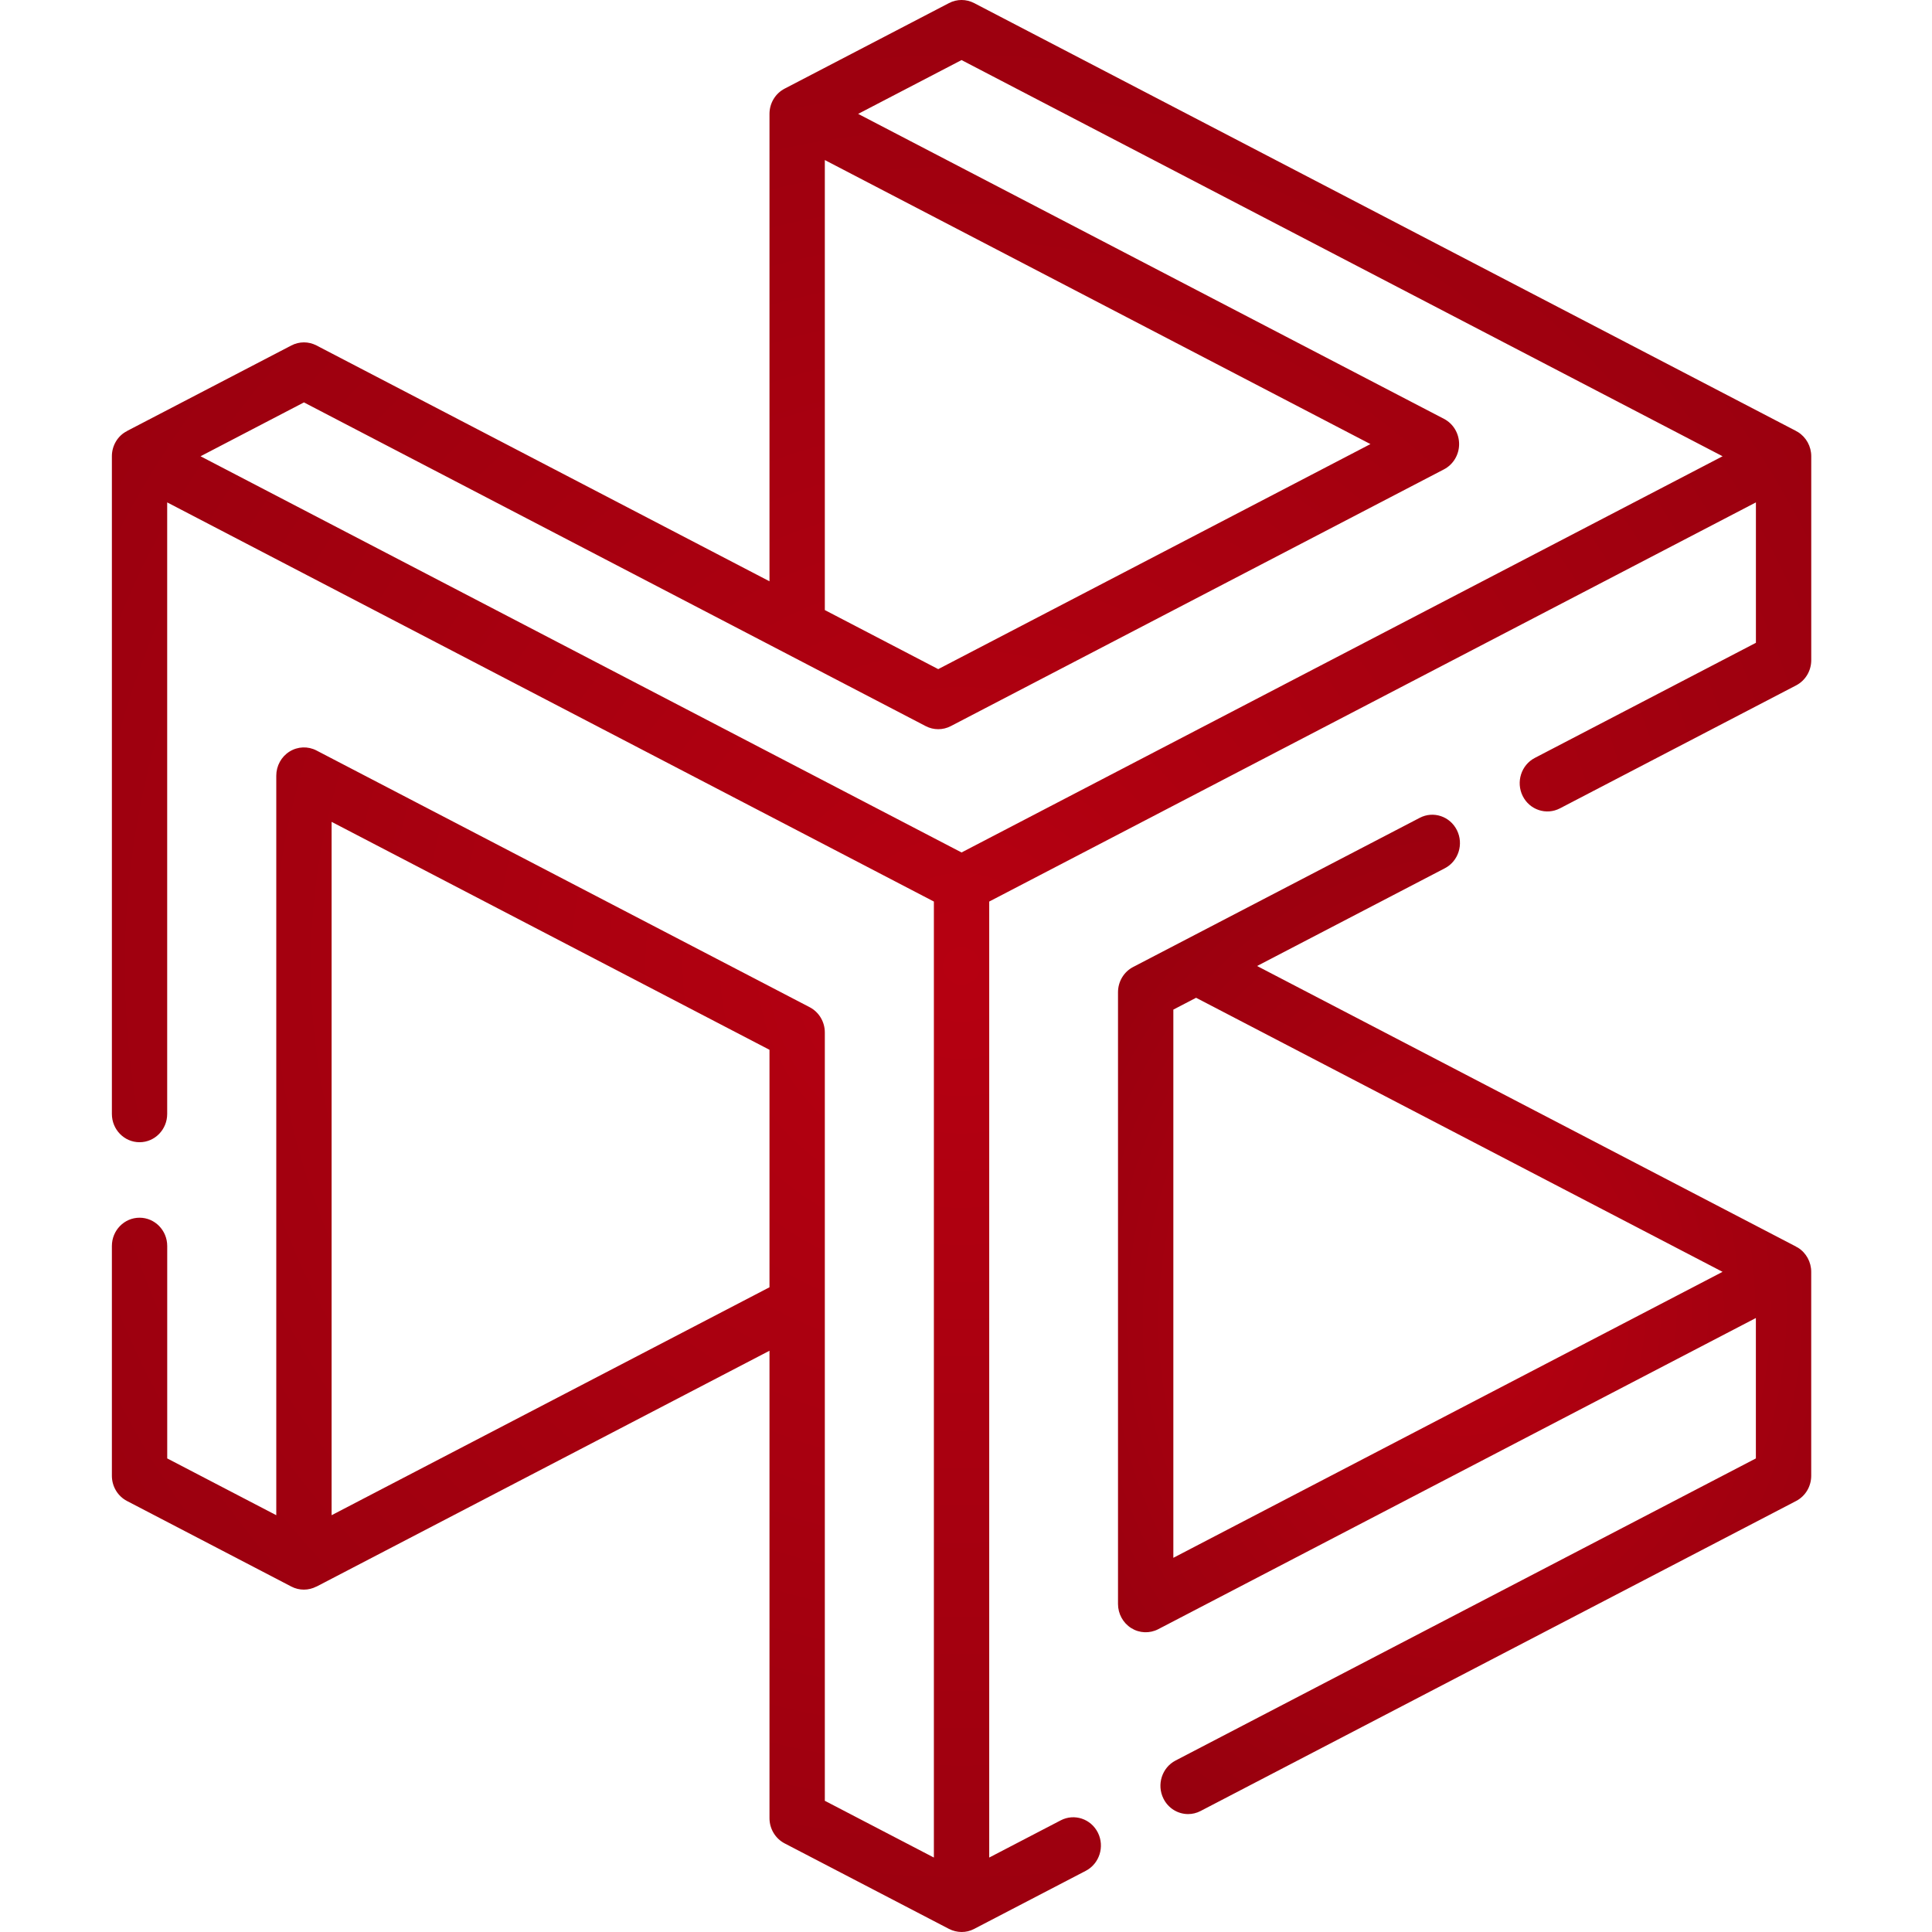 <svg width="56" height="56" viewBox="0 0 56 56" fill="none" xmlns="http://www.w3.org/2000/svg">
<g clip-path="url(#clip0_13704_88594)">
<path d="M52.117 36.166C52.098 36.154 52.079 36.145 52.06 36.136L52.061 36.134L36.437 28L41.879 25.167C42.274 24.962 42.431 24.468 42.23 24.064C42.029 23.66 41.547 23.499 41.152 23.705L32.844 28.029C32.575 28.169 32.406 28.452 32.406 28.761V46.492C32.406 46.777 32.551 47.042 32.789 47.191C33.027 47.34 33.323 47.352 33.572 47.223L50.895 38.203V42.273L34.074 51.03C33.679 51.236 33.522 51.73 33.723 52.133C33.864 52.418 34.146 52.582 34.438 52.582C34.561 52.582 34.685 52.553 34.801 52.492L52.061 43.507C52.33 43.367 52.499 43.085 52.499 42.776V36.865C52.499 36.58 52.354 36.315 52.117 36.166ZM34.01 29.264L34.669 28.921L49.929 36.865L34.01 45.154V29.264Z" fill="url(#paint0_radial_13704_88594)"/>
<path d="M52.117 12.525C52.099 12.514 52.08 12.505 52.061 12.495L52.062 12.493L28.235 0.089C28.006 -0.03 27.736 -0.03 27.508 0.089L22.742 2.57C22.473 2.71 22.304 2.992 22.304 3.301V16.849L9.173 10.013C8.945 9.894 8.675 9.894 8.446 10.013L3.681 12.493L3.682 12.495C3.412 12.629 3.242 12.919 3.243 13.225V32.288C3.243 32.741 3.602 33.108 4.045 33.108C4.487 33.108 4.846 32.741 4.846 32.288V14.562L27.069 26.132V53.842L23.908 52.197V29.926C23.908 29.618 23.738 29.335 23.47 29.195L9.173 21.753C8.925 21.624 8.629 21.636 8.391 21.785C8.153 21.934 8.008 22.199 8.008 22.484V43.919L4.847 42.273V36.116C4.847 35.663 4.488 35.296 4.045 35.296C3.602 35.296 3.243 35.663 3.243 36.116V42.776C3.243 43.084 3.412 43.367 3.681 43.507L8.446 45.988C8.676 46.107 8.945 46.105 9.173 45.986L9.174 45.988L22.304 39.152V52.7C22.304 53.008 22.474 53.291 22.742 53.431L27.508 55.911C27.737 56.026 28.005 56.033 28.235 55.911L31.473 54.226C31.867 54.02 32.024 53.526 31.824 53.123C31.623 52.719 31.14 52.558 30.745 52.764L28.673 53.842V26.132L50.896 14.562V18.632L44.487 21.969C44.093 22.174 43.936 22.668 44.136 23.072C44.337 23.476 44.82 23.636 45.215 23.431L52.062 19.866C52.331 19.726 52.5 19.444 52.5 19.135V13.225C52.5 12.939 52.355 12.675 52.117 12.525ZM9.612 43.919V23.822L22.304 30.429V37.312L9.612 43.919ZM23.908 4.639L39.723 12.872L27.195 19.395L23.908 17.683V4.639ZM27.871 24.709L5.813 13.225L8.81 11.664L26.832 21.047C27.06 21.166 27.331 21.166 27.559 21.047L41.855 13.604C42.124 13.463 42.293 13.181 42.293 12.872C42.293 12.564 42.124 12.281 41.855 12.141L24.874 3.301L27.871 1.741L49.93 13.225L27.871 24.709Z" fill="url(#paint1_radial_13704_88594)"/>
</g>
<defs>
<radialGradient id="paint0_radial_13704_88594" cx="0" cy="0" r="1" gradientUnits="userSpaceOnUse" gradientTransform="translate(42.453 38.099) rotate(96.231) scale(55.534 47.44)">
<stop stop-color="#B60011"/>
<stop offset="0.705" stop-color="#6D000A"/>
<stop offset="1" stop-color="#6D000A"/>
</radialGradient>
<radialGradient id="paint1_radial_13704_88594" cx="0" cy="0" r="1" gradientUnits="userSpaceOnUse" gradientTransform="translate(27.871 28) rotate(97.883) scale(107.746 115.883)">
<stop stop-color="#B60011"/>
<stop offset="0.705" stop-color="#6D000A"/>
<stop offset="1" stop-color="#6D000A"/>
</radialGradient>
<clipPath id="clip0_13704_88594">
<rect width="54.742" height="56" fill="white" transform="translate(0.5)"/>
</clipPath>
</defs>
</svg>
